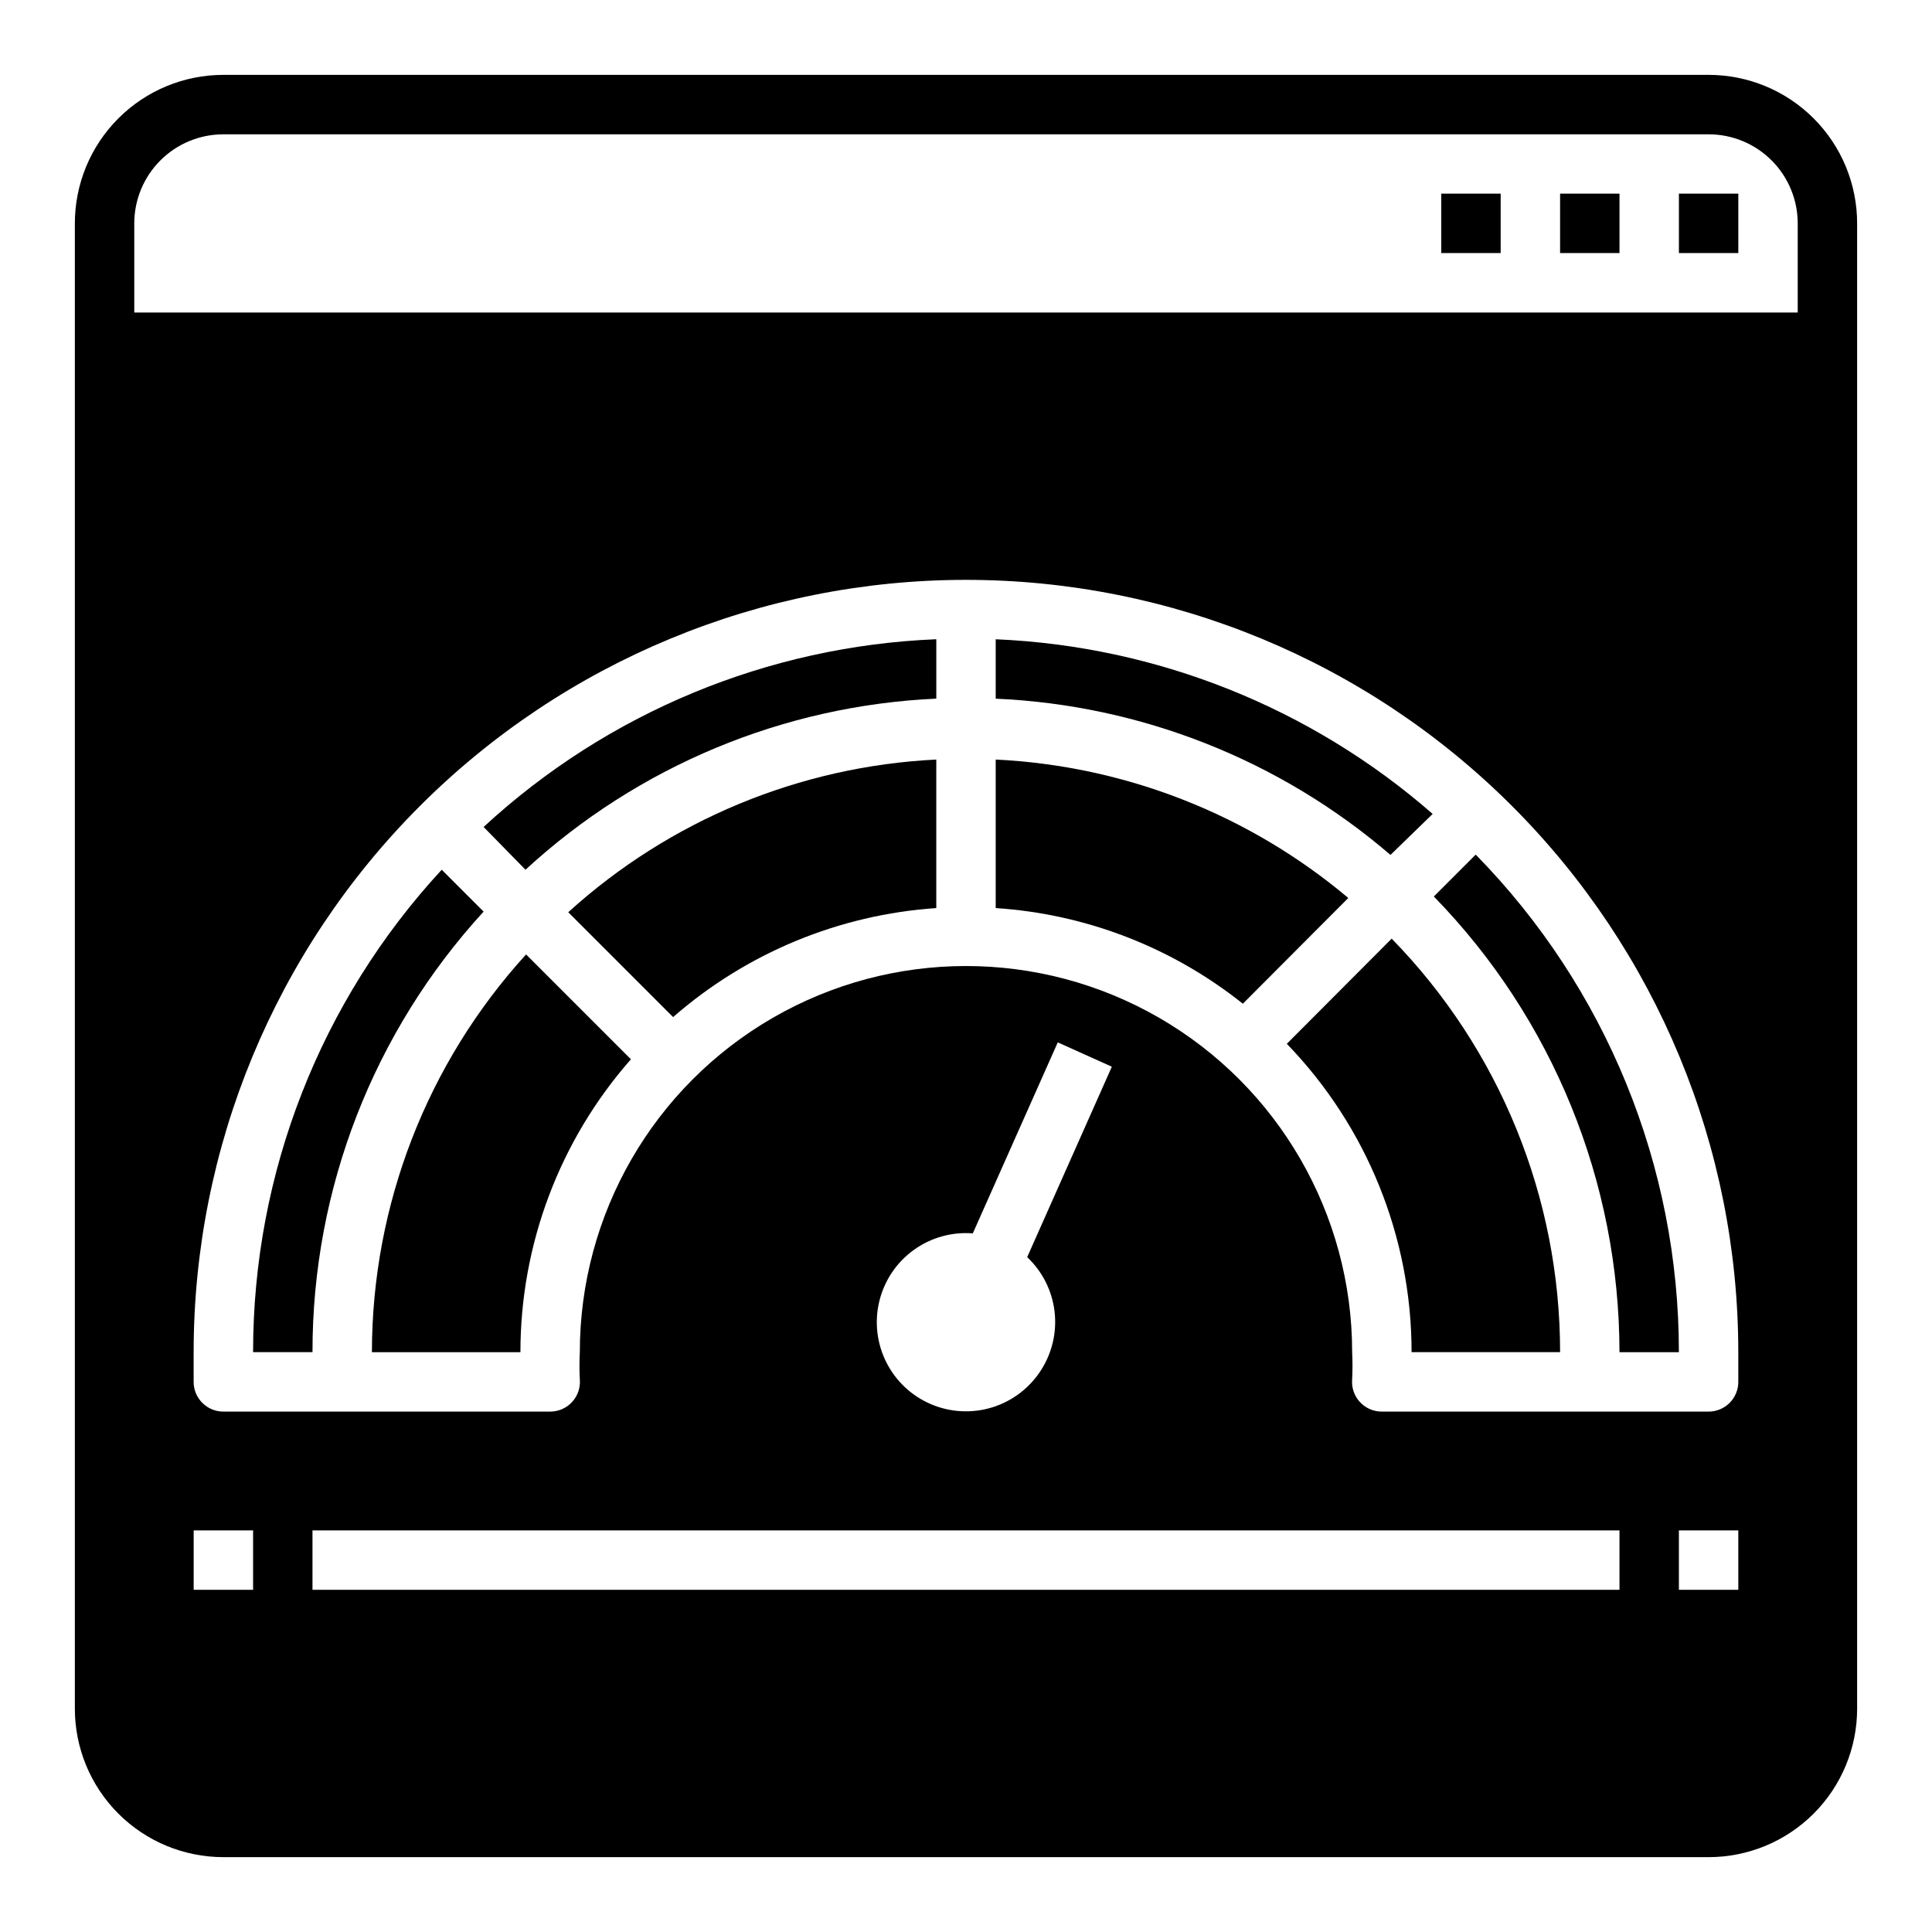 <?xml version="1.0" encoding="UTF-8"?>
<!-- Uploaded to: ICON Repo, www.iconrepo.com, Generator: ICON Repo Mixer Tools -->
<svg fill="#000000" width="800px" height="800px" version="1.1" viewBox="144 144 512 512" xmlns="http://www.w3.org/2000/svg">
 <g>
  <path d="m596.8 163.84h-393.6c-10.441 0-20.453 4.148-27.832 11.531-7.383 7.379-11.531 17.391-11.531 27.832v393.6c0 10.438 4.148 20.449 11.531 27.832 7.379 7.379 17.391 11.527 27.832 11.527h393.6c10.438 0 20.449-4.148 27.832-11.527 7.379-7.383 11.527-17.395 11.527-27.832v-393.6c0-10.441-4.148-20.453-11.527-27.832-7.383-7.383-17.395-11.531-27.832-11.531zm-385.73 401.48h-15.746v-15.746h15.746zm362.11 0h-346.37v-15.746h346.37zm-153.27-58.254c-3.004 4.727-7.586 8.23-12.934 9.891-5.352 1.656-11.113 1.363-16.266-0.836-5.148-2.195-9.352-6.152-11.855-11.16s-3.148-10.742-1.812-16.184c1.332-5.438 4.551-10.227 9.09-13.508 4.535-3.285 10.09-4.848 15.672-4.414l22.516-50.617 14.328 6.453-22.434 50.461h-0.004c4.004 3.773 6.566 8.828 7.242 14.289 0.676 5.461-0.578 10.988-3.543 15.625zm184.76 58.254h-15.746v-15.746h15.742zm0-55.105c0 2.086-0.832 4.09-2.305 5.566-1.477 1.477-3.481 2.305-5.566 2.305h-86.594c-2.215 0.008-4.336-0.918-5.832-2.551-1.5-1.633-2.238-3.82-2.039-6.027 0.117-2.387 0.117-4.777 0-7.164 0-36.562-19.508-70.348-51.168-88.629-31.664-18.277-70.676-18.277-102.34 0-31.664 18.281-51.168 52.066-51.168 88.629-0.121 2.387-0.121 4.777 0 7.164 0.199 2.207-0.543 4.394-2.043 6.027-1.496 1.633-3.613 2.559-5.832 2.551h-86.59c-4.348 0-7.875-3.523-7.875-7.871v-7.871c0-54.285 21.566-106.34 59.949-144.73 38.383-38.383 90.441-59.945 144.73-59.945 54.281 0 106.34 21.562 144.72 59.945 38.387 38.383 59.949 90.441 59.949 144.73v7.871zm15.742-283.39h-440.83v-23.613c0-6.266 2.488-12.273 6.918-16.699 4.426-4.43 10.434-6.918 16.699-6.918h393.6c6.262 0 12.27 2.488 16.699 6.918 4.426 4.426 6.914 10.434 6.914 16.699z"/>
  <path d="m525.95 195.32h15.742v15.742h-15.742z"/>
  <path d="m557.44 195.32h15.742v15.742h-15.742z"/>
  <path d="m588.93 195.32h15.742v15.742h-15.742z"/>
  <path d="m322.38 413.54c19.461-17.004 43.965-27.152 69.746-28.891v-39.359c-36.215 1.785-70.688 16.086-97.531 40.461z"/>
  <path d="m523.67 359.7c-32.219-28.141-73.059-44.465-115.8-46.289v15.742c38.527 1.691 75.371 16.273 104.62 41.41z"/>
  <path d="m283.26 374.49c29.82-27.461 68.371-43.516 108.87-45.344v-15.742c-44.629 1.812-87.156 19.445-119.97 49.75z"/>
  <path d="m242.56 502.34h39.359c-0.004-28.574 10.406-56.172 29.285-77.621l-27.789-27.789v0.004c-26.258 28.828-40.824 66.41-40.855 105.41z"/>
  <path d="m261.06 374.49c-32.168 34.797-50.02 80.453-49.988 127.84h15.742c-0.047-43.223 16.137-84.887 45.344-116.74z"/>
  <path d="m407.87 345.29v39.359c23.906 1.562 46.766 10.406 65.496 25.348l27.945-28.023c-26.293-22.129-59.121-35.016-93.441-36.684z"/>
  <path d="m523.98 381.58c31.504 32.305 49.156 75.633 49.199 120.76h15.742c0.027-49.312-19.309-96.66-53.844-131.86z"/>
  <path d="m485.02 420.62c21.203 21.914 33.059 51.215 33.062 81.711h39.359c0.004-40.953-16.016-80.285-44.633-109.58z"/>
 </g>
</svg>